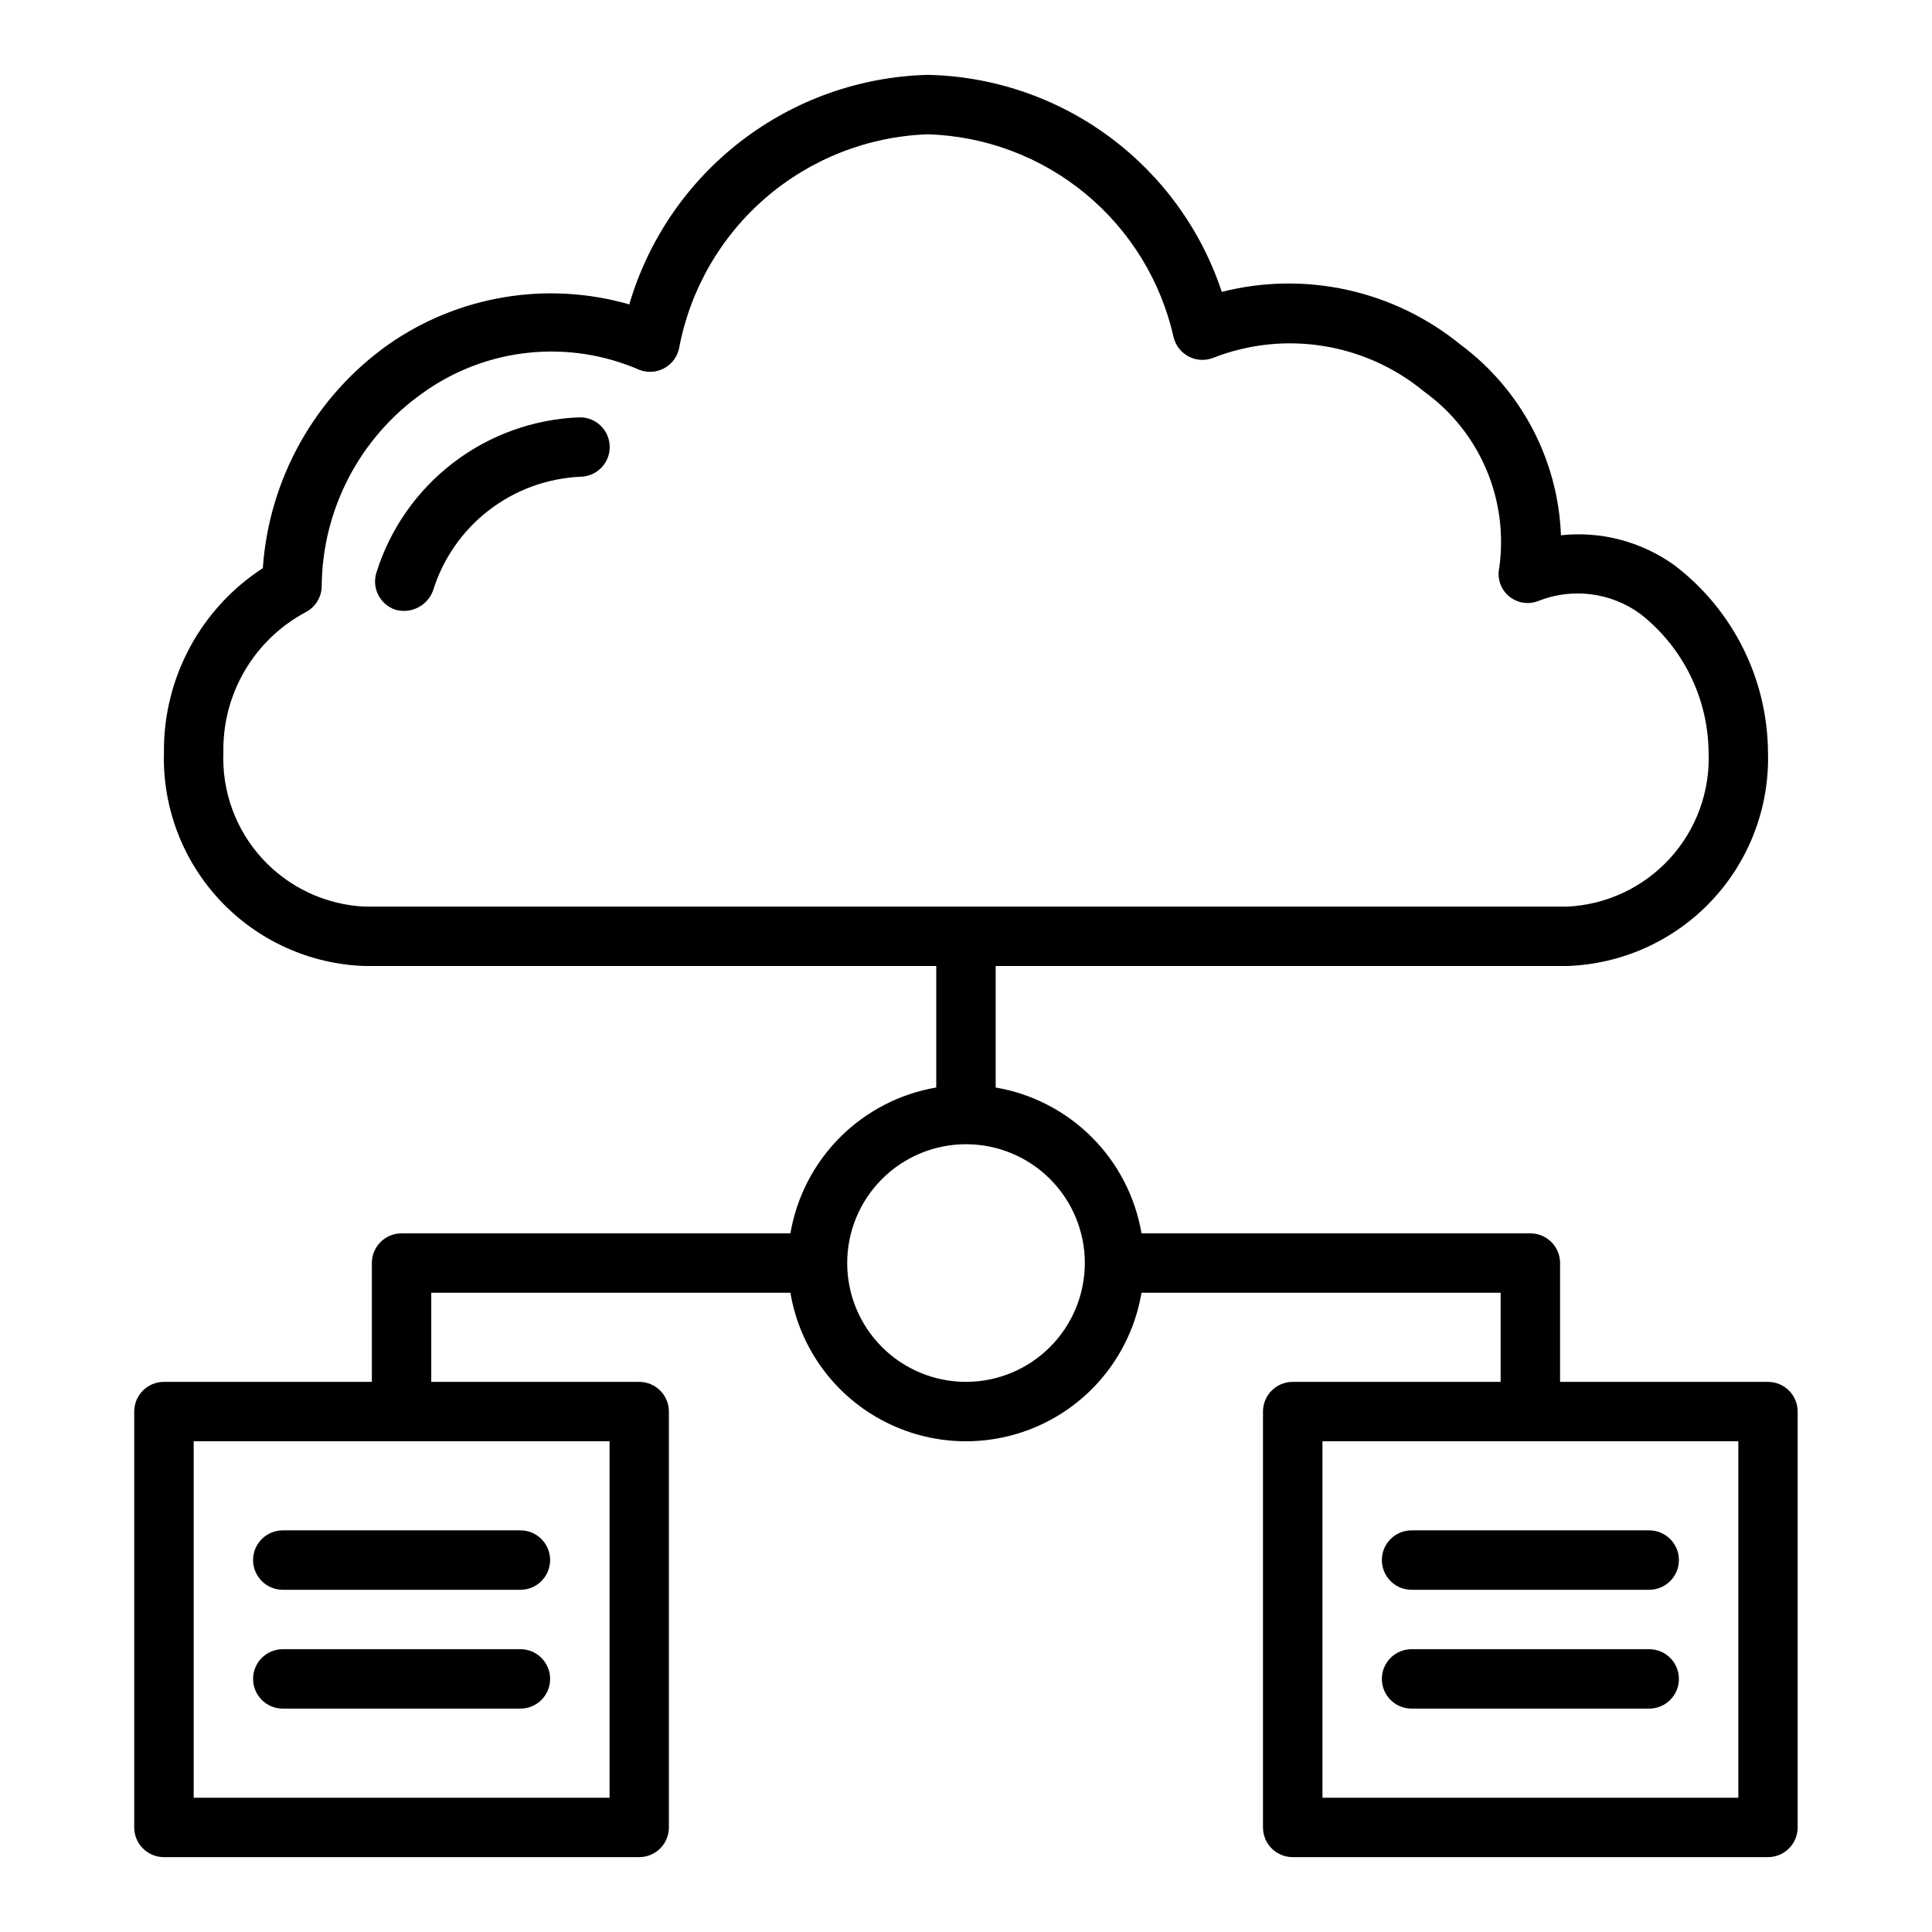 <?xml version="1.0" encoding="UTF-8"?>
<!-- Uploaded to: ICON Repo, www.svgrepo.com, Generator: ICON Repo Mixer Tools -->
<svg fill="#000000" width="800px" height="800px" version="1.1" viewBox="144 144 512 512" xmlns="http://www.w3.org/2000/svg">
 <g>
  <path d="m297.71 254.6h-0.176c-12.098 0.461-23.758 4.656-33.383 12.004-9.621 7.348-16.738 17.492-20.367 29.043-1.355 4.129 0.891 8.578 5.019 9.941 4.113 1.156 8.43-1.023 9.941-5.023 2.609-8.457 7.769-15.906 14.781-21.316 7.008-5.41 15.516-8.523 24.363-8.91 4.309-0.094 7.742-3.644 7.691-7.957-0.047-4.312-3.559-7.781-7.871-7.781z"/>
  <path d="m612.54 510.21h-55.105v-31.488c0.004-2.09-0.828-4.09-2.305-5.566-1.477-1.477-3.477-2.305-5.566-2.305h-103.05c-1.648-9.652-6.25-18.555-13.172-25.477-6.926-6.922-15.824-11.527-25.477-13.172v-32.199h151.47c14.562-0.492 28.332-6.731 38.305-17.352 9.969-10.621 15.324-24.762 14.895-39.324-0.152-19.441-9.293-37.723-24.762-49.508-8.711-6.273-19.43-9.113-30.105-7.973-0.762-19.988-10.539-38.551-26.582-50.492-17.695-14.426-41.172-19.621-63.301-14.004-5.453-16.469-15.883-30.84-29.844-41.141-13.961-10.297-30.77-16.016-48.113-16.371-17.918 0.477-35.227 6.621-49.434 17.551-14.207 10.93-24.582 26.082-29.633 43.281-21.766-6.258-45.191-2.371-63.77 10.582-19.457 13.762-31.699 35.535-33.34 59.312-16.492 10.711-26.375 29.098-26.207 48.762-0.43 14.562 4.926 28.703 14.898 39.324 9.969 10.621 23.742 16.859 38.301 17.352h151.47v32.199c-9.648 1.645-18.551 6.25-25.477 13.172-6.922 6.922-11.523 15.824-13.172 25.477h-103.05c-2.086 0-4.09 0.828-5.566 2.305-1.477 1.477-2.305 3.477-2.305 5.566v31.488h-55.105c-2.086 0-4.09 0.828-5.566 2.305-1.477 1.477-2.305 3.481-2.305 5.566v110.21c0 2.086 0.828 4.09 2.305 5.566 1.477 1.477 3.481 2.305 5.566 2.305h125.95c2.09 0 4.09-0.828 5.566-2.305 1.477-1.477 2.305-3.481 2.305-5.566v-110.21c0-2.086-0.828-4.09-2.305-5.566-1.477-1.477-3.477-2.305-5.566-2.305h-55.105v-23.617h95.176c2.484 14.789 11.852 27.52 25.238 34.285 13.383 6.769 29.188 6.769 42.57 0 13.383-6.766 22.75-19.496 25.234-34.285h95.176v23.617h-55.105c-2.086 0-4.09 0.828-5.566 2.305-1.477 1.477-2.305 3.481-2.305 5.566v110.21c0 2.086 0.828 4.09 2.305 5.566 1.477 1.477 3.481 2.305 5.566 2.305h125.95c2.09 0 4.09-0.828 5.566-2.305 1.477-1.477 2.305-3.481 2.305-5.566v-110.21c0-2.086-0.828-4.09-2.305-5.566-1.477-1.477-3.477-2.305-5.566-2.305zm-409.34-166.88c-0.133-7.57 1.824-15.035 5.652-21.57 3.832-6.535 9.391-11.891 16.062-15.473 2.664-1.336 4.344-4.059 4.344-7.039 0.18-20.34 10.133-39.348 26.746-51.078 16.754-12.062 38.629-14.387 57.539-6.113 2.144 0.789 4.523 0.609 6.519-0.492 2-1.102 3.422-3.019 3.898-5.25 2.906-15.531 11.012-29.609 22.984-39.922 11.973-10.309 27.102-16.234 42.891-16.805 15.305 0.457 30.023 6 41.828 15.75 11.805 9.75 20.027 23.156 23.371 38.098 0.566 2.238 2.086 4.113 4.156 5.133 2.074 1.016 4.488 1.07 6.606 0.152 9.234-3.559 19.246-4.594 29.012-3.008 9.766 1.586 18.938 5.738 26.57 12.035 7.269 5.234 12.973 12.359 16.484 20.602 3.516 8.246 4.707 17.293 3.449 26.164-0.59 2.777 0.395 5.652 2.566 7.481s5.172 2.316 7.809 1.262c8.992-3.566 19.18-2.277 27 3.414 11.297 8.832 17.965 22.324 18.113 36.66 0.426 10.387-3.273 20.52-10.289 28.188-7.019 7.668-16.785 12.25-27.168 12.742h-318.69c-10.383-0.492-20.148-5.074-27.168-12.742-7.016-7.668-10.715-17.801-10.285-28.188zm102.34 277.09h-110.21v-94.465h110.21zm94.465-110.21c-8.352 0-16.363-3.316-22.266-9.223-5.906-5.906-9.223-13.914-9.223-22.266s3.316-16.359 9.223-22.266c5.902-5.906 13.914-9.223 22.266-9.223s16.359 3.316 22.266 9.223c5.902 5.906 9.223 13.914 9.223 22.266-0.012 8.348-3.332 16.352-9.234 22.254-5.902 5.906-13.906 9.227-22.254 9.234zm204.67 110.21h-110.21v-94.465h110.21z"/>
  <path d="m518.08 565.31h62.977c4.348 0 7.871-3.527 7.871-7.875s-3.523-7.871-7.871-7.871h-62.977c-4.348 0-7.871 3.523-7.871 7.871s3.523 7.875 7.871 7.875z"/>
  <path d="m518.08 596.8h62.977c4.348 0 7.871-3.527 7.871-7.875 0-4.348-3.523-7.871-7.871-7.871h-62.977c-4.348 0-7.871 3.523-7.871 7.871 0 4.348 3.523 7.875 7.871 7.875z"/>
  <path d="m218.94 565.31h62.977c4.348 0 7.871-3.527 7.871-7.875s-3.523-7.871-7.871-7.871h-62.977c-4.348 0-7.871 3.523-7.871 7.871s3.523 7.875 7.871 7.875z"/>
  <path d="m218.94 596.8h62.977c4.348 0 7.871-3.527 7.871-7.875 0-4.348-3.523-7.871-7.871-7.871h-62.977c-4.348 0-7.871 3.523-7.871 7.871 0 4.348 3.523 7.875 7.871 7.875z"/>
 </g>
</svg>